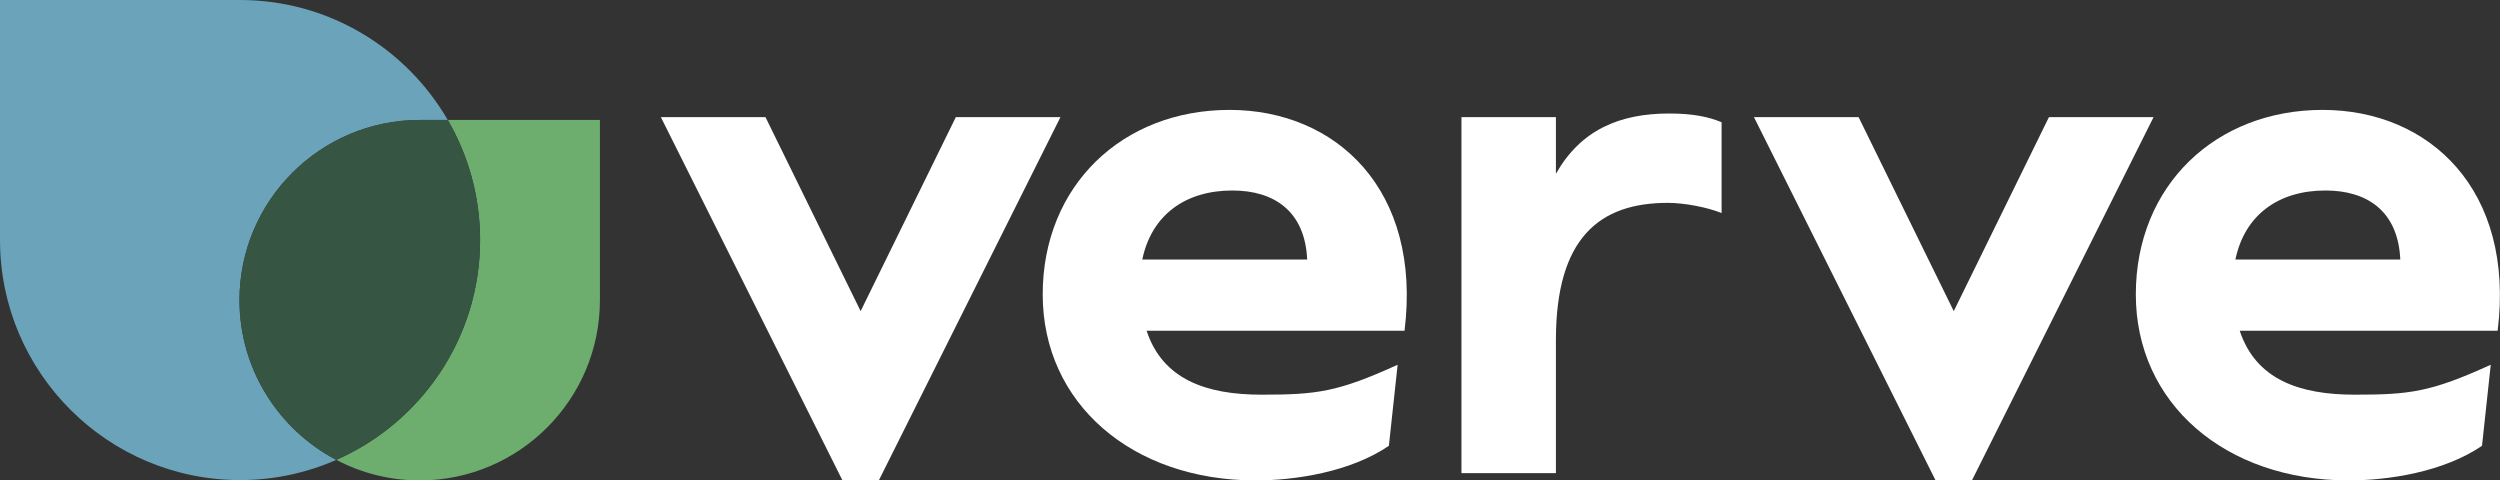 <?xml version="1.0" encoding="UTF-8"?>
<svg id="Layer_2" xmlns="http://www.w3.org/2000/svg" viewBox="0 0 875.34 168.21">
  <rect x="0" y="0" width="875.34" height="168.21" fill="#333333" stroke="none"/>
  <defs>
    <style>
      .cls-1 {
        fill: #fff;
      }

      .cls-2 {
        fill: #6aa3ba;
      }

      .cls-3 {
        fill: #375543;
      }

      .cls-4 {
        fill: #6dae6f;
      }
    </style>
  </defs>
  <g id="Layer_1-2" data-name="Layer_1">
    <g>
      <path class="cls-2" d="M83.85,105.1c0-34.79,28.31-63.1,63.1-63.1h9.83C142.22,16.92,115.08,0,84.05,0H0v84.05c0,46.34,37.7,84.04,84.05,84.04,11.98,0,23.38-2.54,33.7-7.07-20.13-10.56-33.9-31.65-33.9-55.92"/>
      <path class="cls-4" d="M156.78,42c7.18,12.38,11.32,26.74,11.32,42.05,0,34.36-20.74,63.96-50.35,76.97,8.74,4.58,18.67,7.19,29.2,7.19,34.8,0,63.1-28.31,63.1-63.11v-63.1h-53.27Z"/>
      <path class="cls-3" d="M168.1,84.05c0-15.31-4.14-29.67-11.32-42.05h-9.83c-34.79,0-63.1,28.31-63.1,63.1,0,24.27,13.77,45.36,33.9,55.92,29.61-13.01,50.35-42.61,50.35-76.97"/>
      <polygon class="cls-1" points="371.3 41.01 307.7 168.21 294.98 168.21 231.39 41.01 268.02 41.01 301.34 108.94 334.67 41.01 371.3 41.01"/>
      <path class="cls-1" d="M399.94,90.87h57.75c-.76-17.04-11.7-24.17-26.2-24.17-16.28,0-28.24,8.39-31.54,24.17M491.78,115.8h-90.31c5.6,17.04,20.86,22.39,40.19,22.39s26.63-.87,47.7-10.48l-3.06,28.38c-13.56,9.23-32.93,12.12-46.67,12.12-43.25,0-74.54-26.96-74.54-65.12s27.98-64.61,65.38-64.61,67.41,27.98,61.31,77.33"/>
      <path class="cls-1" d="M602.79,42.79v31.8c-5.09-2.03-12.97-3.56-18.83-3.56-23.91,0-39.18,12.21-39.18,48.08v46.55h-33.07V41.01h33.07v19.84c8.65-15.26,22.13-21.11,39.68-21.11,8.65,0,13.99,1.27,18.32,3.05"/>
      <polygon class="cls-1" points="754.04 41.01 690.44 168.21 677.72 168.21 614.12 41.01 650.76 41.01 684.08 108.94 717.41 41.01 754.04 41.01"/>
      <path class="cls-1" d="M782.68,90.87h57.75c-.76-17.04-11.7-24.17-26.2-24.17-16.28,0-28.24,8.39-31.54,24.17M874.52,115.8h-90.31c5.6,17.04,20.86,22.39,40.19,22.39s26.63-.87,47.7-10.48l-3.06,28.38c-13.56,9.23-32.93,12.12-46.67,12.12-43.25,0-74.54-26.96-74.54-65.12s27.98-64.61,65.38-64.61,67.41,27.98,61.31,77.33"/>
    </g>
  </g>
</svg>